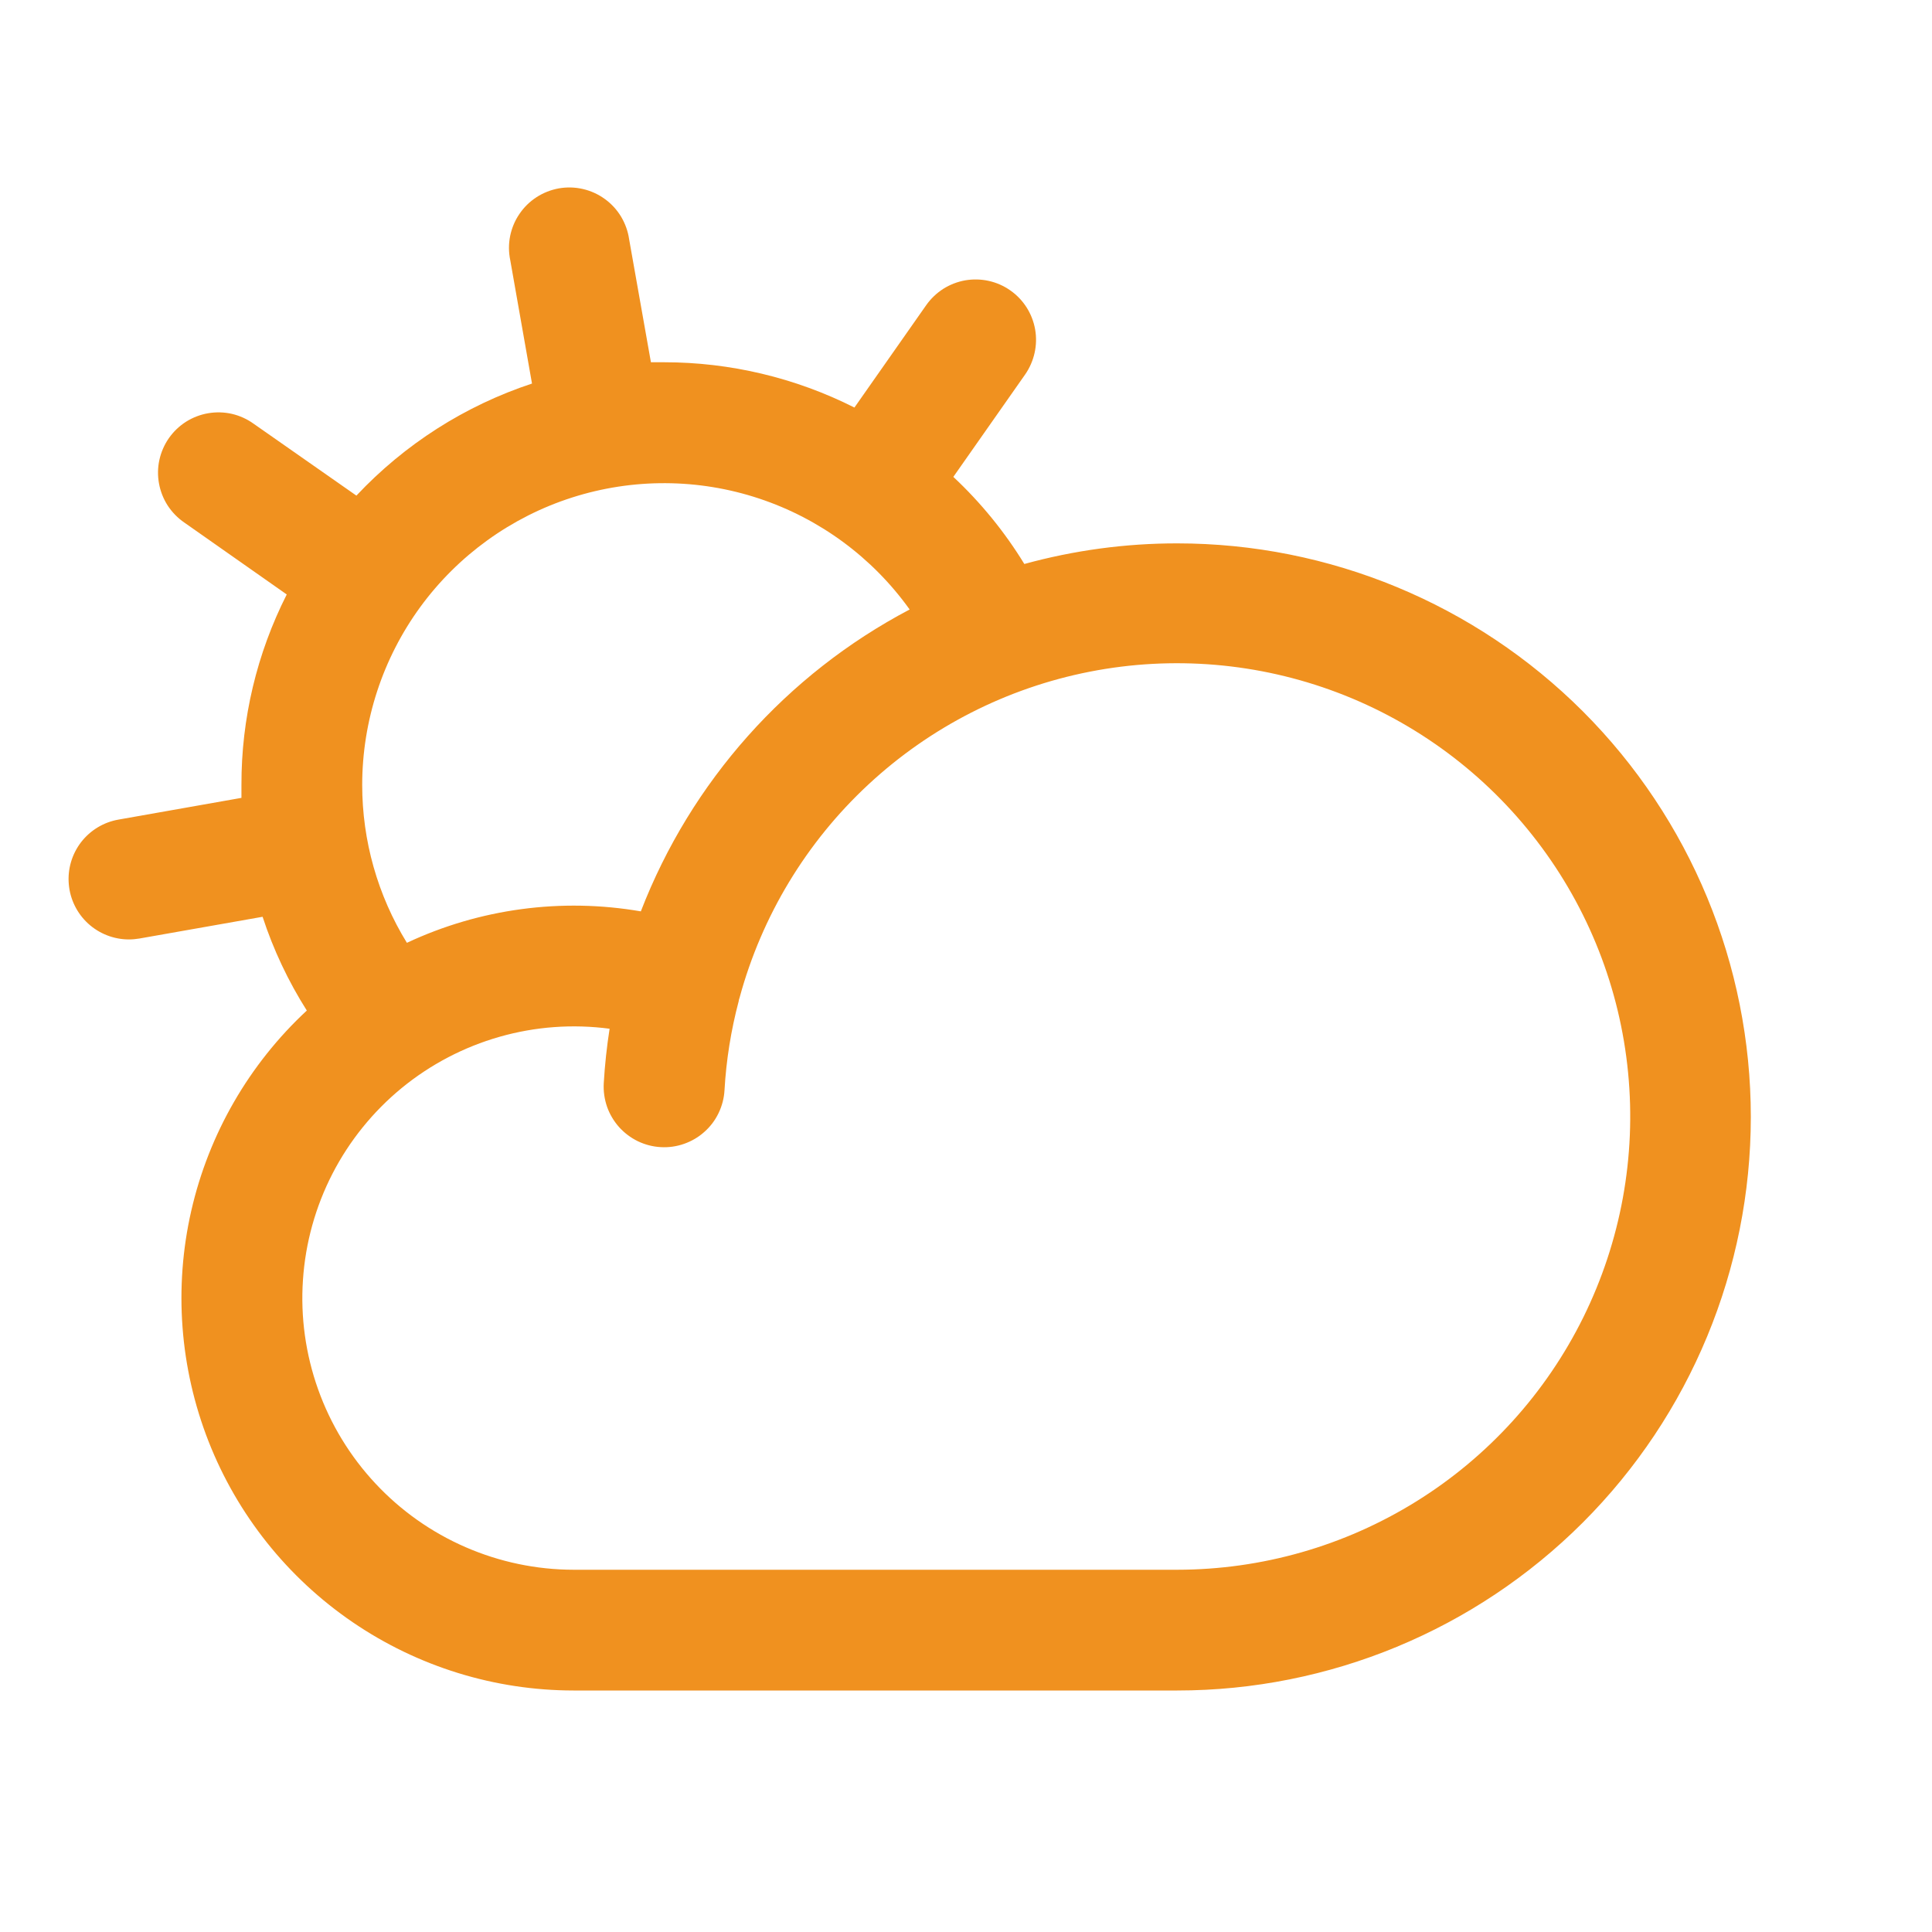 <svg xmlns="http://www.w3.org/2000/svg" width="36" height="36" viewBox="0 0 36 36" fill="none"><path d="M21.936 10.125C20.974 10.124 20.016 10.254 19.087 10.509C18.721 9.911 18.276 9.365 17.764 8.886L19.102 6.978C19.186 6.857 19.246 6.72 19.278 6.576C19.31 6.432 19.314 6.283 19.288 6.137C19.262 5.991 19.208 5.852 19.129 5.728C19.049 5.603 18.946 5.495 18.825 5.411C18.704 5.326 18.568 5.266 18.423 5.234C18.279 5.202 18.13 5.199 17.984 5.224C17.839 5.25 17.7 5.304 17.575 5.383C17.451 5.463 17.343 5.566 17.258 5.687L15.921 7.594C14.821 7.039 13.606 6.75 12.374 6.75C12.292 6.75 12.211 6.75 12.129 6.75L11.723 4.459C11.702 4.31 11.65 4.167 11.573 4.037C11.495 3.908 11.392 3.796 11.27 3.708C11.148 3.619 11.009 3.556 10.862 3.522C10.715 3.488 10.563 3.484 10.414 3.51C10.266 3.537 10.124 3.592 9.998 3.674C9.871 3.756 9.762 3.863 9.678 3.988C9.593 4.112 9.535 4.253 9.505 4.401C9.476 4.549 9.477 4.701 9.508 4.849L9.913 7.147C8.665 7.559 7.541 8.277 6.641 9.235L4.725 7.895C4.604 7.808 4.467 7.746 4.322 7.712C4.177 7.679 4.027 7.675 3.88 7.7C3.733 7.725 3.593 7.779 3.467 7.858C3.341 7.938 3.233 8.042 3.147 8.164C3.062 8.286 3.002 8.424 2.97 8.569C2.938 8.714 2.936 8.865 2.963 9.011C2.99 9.158 3.045 9.297 3.126 9.422C3.208 9.547 3.313 9.654 3.436 9.738L5.343 11.077C4.786 12.177 4.496 13.392 4.499 14.625C4.499 14.705 4.499 14.787 4.499 14.867L2.208 15.272C1.931 15.32 1.682 15.471 1.51 15.694C1.339 15.918 1.257 16.197 1.282 16.477C1.306 16.758 1.435 17.019 1.642 17.209C1.85 17.399 2.121 17.505 2.402 17.505C2.468 17.505 2.533 17.499 2.598 17.488L4.893 17.083C5.094 17.697 5.371 18.284 5.717 18.83C4.641 19.829 3.891 21.13 3.564 22.561C3.237 23.993 3.35 25.49 3.886 26.858C4.422 28.225 5.358 29.399 6.571 30.227C7.784 31.055 9.218 31.499 10.687 31.5H21.936C24.771 31.5 27.489 30.374 29.494 28.37C31.498 26.366 32.624 23.647 32.624 20.812C32.624 17.978 31.498 15.26 29.494 13.255C27.489 11.251 24.771 10.125 21.936 10.125ZM6.749 14.625C6.75 13.434 7.129 12.273 7.831 11.311C8.534 10.349 9.523 9.635 10.658 9.271C11.792 8.908 13.013 8.914 14.144 9.289C15.274 9.664 16.257 10.388 16.95 11.357C14.655 12.565 12.876 14.563 11.941 16.982C10.462 16.727 8.94 16.931 7.582 17.568C7.037 16.683 6.749 15.664 6.749 14.625ZM21.936 29.25H10.687C9.994 29.249 9.309 29.105 8.675 28.829C8.04 28.553 7.468 28.149 6.996 27.643C6.523 27.137 6.159 26.539 5.927 25.887C5.695 25.235 5.598 24.542 5.645 23.851C5.691 23.16 5.878 22.486 6.195 21.87C6.512 21.255 6.952 20.711 7.487 20.272C8.023 19.833 8.643 19.509 9.309 19.319C9.975 19.129 10.672 19.078 11.359 19.169C11.307 19.502 11.27 19.842 11.25 20.185C11.242 20.333 11.263 20.481 11.311 20.621C11.36 20.761 11.436 20.889 11.534 21C11.633 21.11 11.752 21.2 11.885 21.265C12.018 21.329 12.163 21.367 12.311 21.375C12.459 21.384 12.606 21.363 12.746 21.314C12.886 21.265 13.015 21.19 13.125 21.091C13.236 20.993 13.326 20.874 13.39 20.74C13.454 20.607 13.492 20.462 13.5 20.315C13.532 19.754 13.621 19.197 13.765 18.654C13.765 18.631 13.777 18.609 13.782 18.587C14.195 17.067 15.025 15.693 16.178 14.621C17.331 13.548 18.761 12.819 20.306 12.516C21.852 12.213 23.451 12.348 24.924 12.906C26.396 13.464 27.684 14.423 28.64 15.674C29.597 16.924 30.185 18.418 30.337 19.985C30.49 21.553 30.201 23.131 29.504 24.544C28.807 25.956 27.729 27.145 26.392 27.976C25.054 28.808 23.511 29.249 21.936 29.25Z" fill="#F0911F"></path></svg>